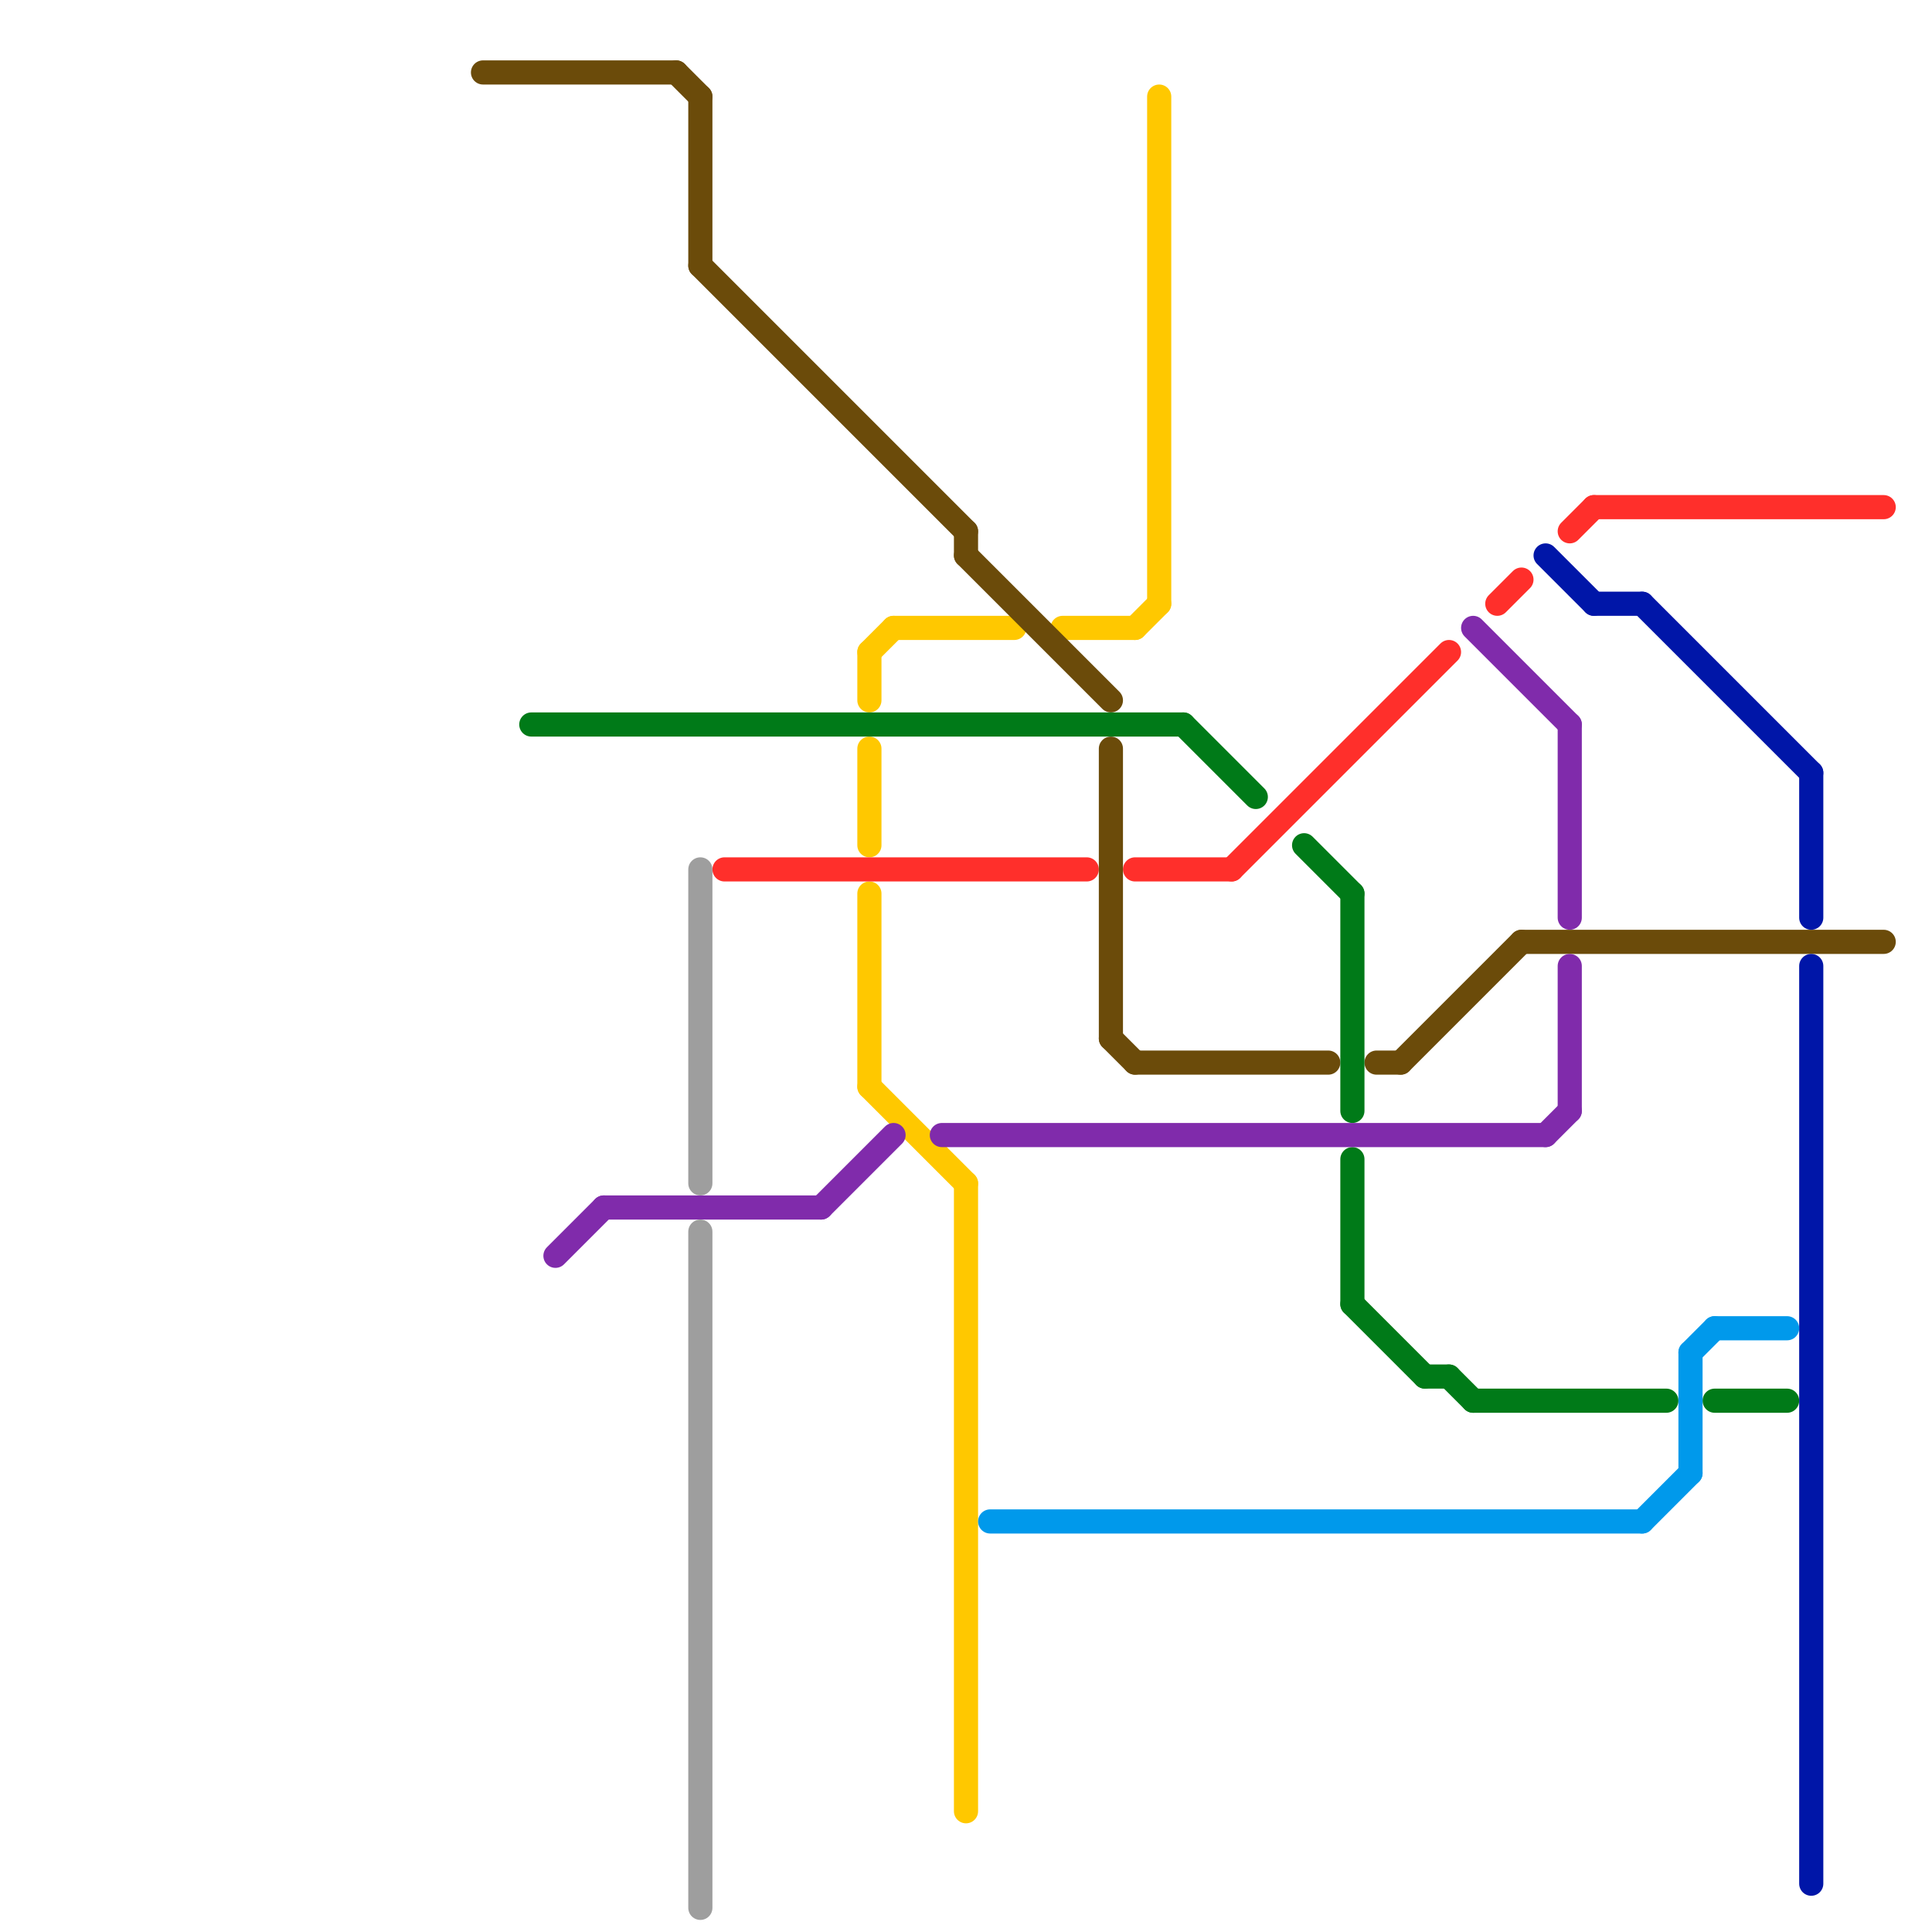 
<svg version="1.1" xmlns="http://www.w3.org/2000/svg" viewBox="0 0 80 80">
<style>text { font: 1px Helvetica; font-weight: 600; white-space: pre; dominant-baseline: central; } line { stroke-width: 1; fill: none; stroke-linecap: round; stroke-linejoin: round; } .c0 { stroke: #ffc800 } .c1 { stroke: #ff2f2b } .c2 { stroke: #6b4b0a } .c3 { stroke: #007a18 } .c4 { stroke: #802bab } .c5 { stroke: #9e9e9e } .c6 { stroke: #0016a8 } .c7 { stroke: #0099eb }</style><defs><g id="wm-xf"><circle r="1.2" fill="#000"/><circle r="0.9" fill="#fff"/><circle r="0.6" fill="#000"/><circle r="0.3" fill="#fff"/></g><g id="wm"><circle r="0.6" fill="#000"/><circle r="0.3" fill="#fff"/></g></defs><line class="c0" x1="36" y1="27" x2="37" y2="26"/><line class="c0" x1="44" y1="26" x2="47" y2="26"/><line class="c0" x1="36" y1="27" x2="36" y2="29"/><line class="c0" x1="40" y1="49" x2="40" y2="75"/><line class="c0" x1="36" y1="37" x2="36" y2="45"/><line class="c0" x1="48" y1="4" x2="48" y2="25"/><line class="c0" x1="36" y1="31" x2="36" y2="35"/><line class="c0" x1="37" y1="26" x2="42" y2="26"/><line class="c0" x1="36" y1="45" x2="40" y2="49"/><line class="c0" x1="47" y1="26" x2="48" y2="25"/><line class="c1" x1="30" y1="36" x2="45" y2="36"/><line class="c1" x1="66" y1="21" x2="78" y2="21"/><line class="c1" x1="51" y1="36" x2="60" y2="27"/><line class="c1" x1="62" y1="25" x2="63" y2="24"/><line class="c1" x1="47" y1="36" x2="51" y2="36"/><line class="c1" x1="65" y1="22" x2="66" y2="21"/><line class="c2" x1="29" y1="11" x2="40" y2="22"/><line class="c2" x1="58" y1="44" x2="63" y2="39"/><line class="c2" x1="63" y1="39" x2="78" y2="39"/><line class="c2" x1="28" y1="3" x2="29" y2="4"/><line class="c2" x1="46" y1="43" x2="47" y2="44"/><line class="c2" x1="46" y1="31" x2="46" y2="43"/><line class="c2" x1="40" y1="23" x2="46" y2="29"/><line class="c2" x1="57" y1="44" x2="58" y2="44"/><line class="c2" x1="20" y1="3" x2="28" y2="3"/><line class="c2" x1="29" y1="4" x2="29" y2="11"/><line class="c2" x1="47" y1="44" x2="55" y2="44"/><line class="c2" x1="40" y1="22" x2="40" y2="23"/><line class="c3" x1="59" y1="57" x2="60" y2="57"/><line class="c3" x1="49" y1="30" x2="52" y2="33"/><line class="c3" x1="56" y1="48" x2="56" y2="54"/><line class="c3" x1="60" y1="57" x2="61" y2="58"/><line class="c3" x1="22" y1="30" x2="49" y2="30"/><line class="c3" x1="71" y1="58" x2="74" y2="58"/><line class="c3" x1="56" y1="37" x2="56" y2="46"/><line class="c3" x1="56" y1="54" x2="59" y2="57"/><line class="c3" x1="54" y1="35" x2="56" y2="37"/><line class="c3" x1="61" y1="58" x2="69" y2="58"/><line class="c4" x1="64" y1="47" x2="65" y2="46"/><line class="c4" x1="65" y1="40" x2="65" y2="46"/><line class="c4" x1="39" y1="47" x2="64" y2="47"/><line class="c4" x1="61" y1="26" x2="65" y2="30"/><line class="c4" x1="34" y1="50" x2="37" y2="47"/><line class="c4" x1="65" y1="30" x2="65" y2="38"/><line class="c4" x1="25" y1="50" x2="34" y2="50"/><line class="c4" x1="23" y1="52" x2="25" y2="50"/><line class="c5" x1="29" y1="36" x2="29" y2="49"/><line class="c5" x1="29" y1="51" x2="29" y2="79"/><line class="c6" x1="66" y1="25" x2="68" y2="25"/><line class="c6" x1="68" y1="25" x2="75" y2="32"/><line class="c6" x1="75" y1="40" x2="75" y2="78"/><line class="c6" x1="75" y1="32" x2="75" y2="38"/><line class="c6" x1="64" y1="23" x2="66" y2="25"/><line class="c7" x1="71" y1="55" x2="74" y2="55"/><line class="c7" x1="70" y1="56" x2="70" y2="61"/><line class="c7" x1="70" y1="56" x2="71" y2="55"/><line class="c7" x1="68" y1="63" x2="70" y2="61"/><line class="c7" x1="41" y1="63" x2="68" y2="63"/>
</svg>
